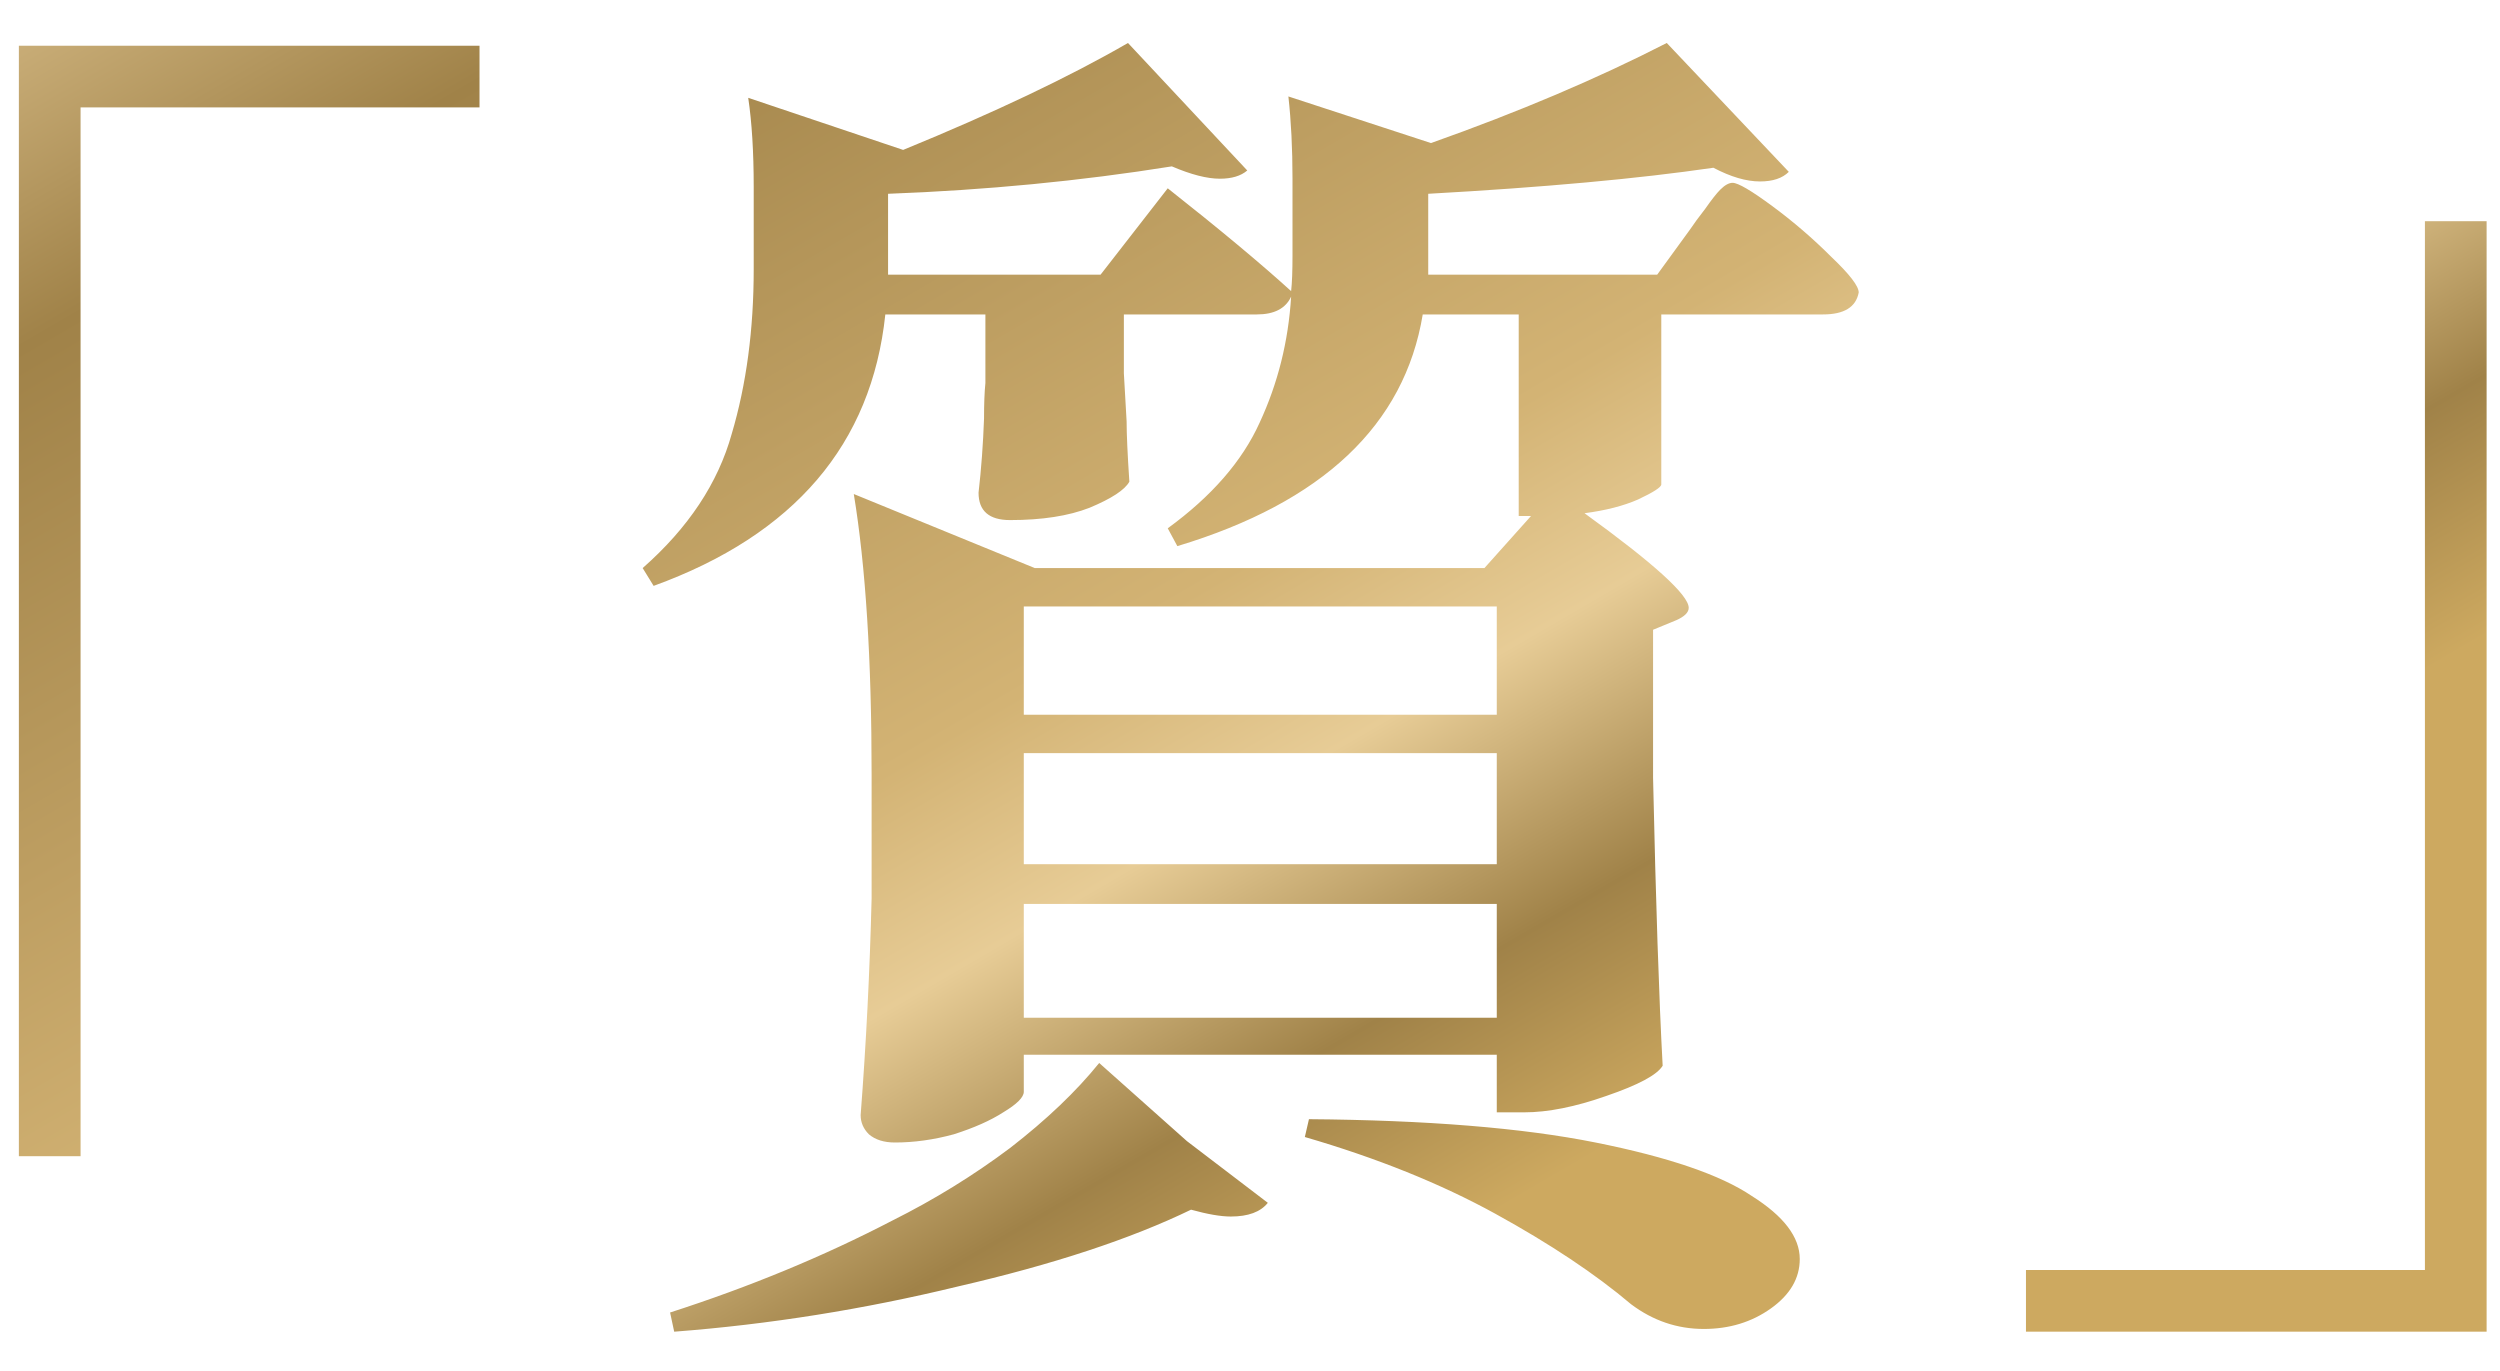 <svg width="62" height="34" viewBox="0 0 62 34" fill="none" xmlns="http://www.w3.org/2000/svg">
<path d="M1.998 28.674H0.468V1.134H11.892V2.664H1.998V28.674ZM28.96 4.67C30.252 5.69 31.272 6.54 32.02 7.22C32.043 7.016 32.054 6.721 32.054 6.336V4.432C32.054 3.684 32.02 3.004 31.952 2.392L35.488 3.548C37.664 2.777 39.613 1.95 41.336 1.066L44.362 4.262C44.203 4.421 43.965 4.5 43.648 4.5C43.308 4.5 42.923 4.387 42.492 4.16C40.633 4.432 38.276 4.647 35.42 4.806V6.812H41.098L41.914 5.69C42.005 5.554 42.129 5.384 42.288 5.18C42.447 4.953 42.571 4.795 42.662 4.704C42.775 4.591 42.877 4.534 42.968 4.534C43.104 4.534 43.433 4.727 43.954 5.112C44.475 5.497 44.963 5.917 45.416 6.37C45.869 6.801 46.096 7.095 46.096 7.254C46.028 7.617 45.733 7.798 45.212 7.798H41.2V12.014C41.2 12.082 41.007 12.207 40.622 12.388C40.259 12.547 39.817 12.66 39.296 12.728C41.019 13.975 41.88 14.757 41.88 15.074C41.88 15.187 41.778 15.289 41.574 15.38L40.996 15.618V19.29C41.064 22.373 41.143 24.753 41.234 26.43C41.098 26.657 40.633 26.906 39.84 27.178C39.069 27.45 38.389 27.586 37.8 27.586H37.12V26.158H25.39V27.076C25.39 27.212 25.22 27.382 24.88 27.586C24.563 27.79 24.155 27.971 23.656 28.13C23.157 28.266 22.67 28.334 22.194 28.334C21.922 28.334 21.707 28.266 21.548 28.13C21.412 27.994 21.344 27.835 21.344 27.654C21.48 25.886 21.571 24.095 21.616 22.282V19.222C21.616 16.366 21.469 14.043 21.174 12.252L25.662 14.088H36.814L37.97 12.796H37.664V7.798H35.284C34.831 10.541 32.802 12.456 29.198 13.544L28.96 13.102C30.048 12.309 30.807 11.436 31.238 10.484C31.691 9.509 31.952 8.467 32.02 7.356C31.884 7.651 31.601 7.798 31.17 7.798H27.872V9.26L27.94 10.45C27.94 10.767 27.963 11.266 28.008 11.946C27.895 12.15 27.566 12.365 27.022 12.592C26.501 12.796 25.843 12.898 25.05 12.898C24.529 12.898 24.268 12.671 24.268 12.218C24.336 11.629 24.381 11.017 24.404 10.382C24.404 10.019 24.415 9.725 24.438 9.498V7.798H21.956C21.616 11.017 19.701 13.261 16.21 14.53L15.938 14.088C17.071 13.091 17.808 11.98 18.148 10.756C18.511 9.532 18.692 8.172 18.692 6.676V4.636C18.692 3.775 18.647 3.038 18.556 2.426L22.398 3.718C24.665 2.789 26.523 1.905 27.974 1.066L30.932 4.228C30.773 4.364 30.547 4.432 30.252 4.432C29.935 4.432 29.538 4.33 29.062 4.126C26.795 4.489 24.449 4.715 22.024 4.806V6.812H27.294L28.96 4.67ZM37.12 17.726V15.04H25.39V17.726H37.12ZM37.12 21.432V18.678H25.39V21.432H37.12ZM25.39 22.418V25.24H37.12V22.418H25.39ZM31.442 29.83C31.261 30.057 30.955 30.17 30.524 30.17C30.275 30.17 29.946 30.113 29.538 30C28.042 30.725 26.115 31.36 23.758 31.904C21.423 32.471 19.077 32.845 16.72 33.026L16.618 32.55C18.59 31.915 20.426 31.156 22.126 30.272C23.169 29.751 24.143 29.15 25.05 28.47C25.957 27.767 26.693 27.065 27.26 26.362L29.436 28.3L31.442 29.83ZM32.462 27.756C35.386 27.779 37.755 27.971 39.568 28.334C41.381 28.697 42.673 29.139 43.444 29.66C44.237 30.159 44.634 30.68 44.634 31.224C44.634 31.7 44.396 32.108 43.92 32.448C43.444 32.788 42.889 32.958 42.254 32.958C41.597 32.958 40.996 32.754 40.452 32.346C39.568 31.598 38.446 30.85 37.086 30.102C35.726 29.354 34.151 28.719 32.36 28.198L32.462 27.756ZM60.138 5.486H61.668V33.026H50.244V31.496H60.138V5.486Z" fill="url(#paint0_linear_201_2267)"/>
<defs>
<linearGradient id="paint0_linear_201_2267" x1="-19.177" y1="-9" x2="12.014" y2="44.626" gradientUnits="userSpaceOnUse">
<stop offset="0.095" stop-color="#CDA960"/>
<stop offset="0.178" stop-color="#F7DEAD"/>
<stop offset="0.405" stop-color="#A08248"/>
<stop offset="0.726" stop-color="#D3B374"/>
<stop offset="0.808" stop-color="#E7CC96"/>
<stop offset="0.91" stop-color="#A08248"/>
<stop offset="1" stop-color="#CDA960"/>
</linearGradient>
</defs>
</svg>
